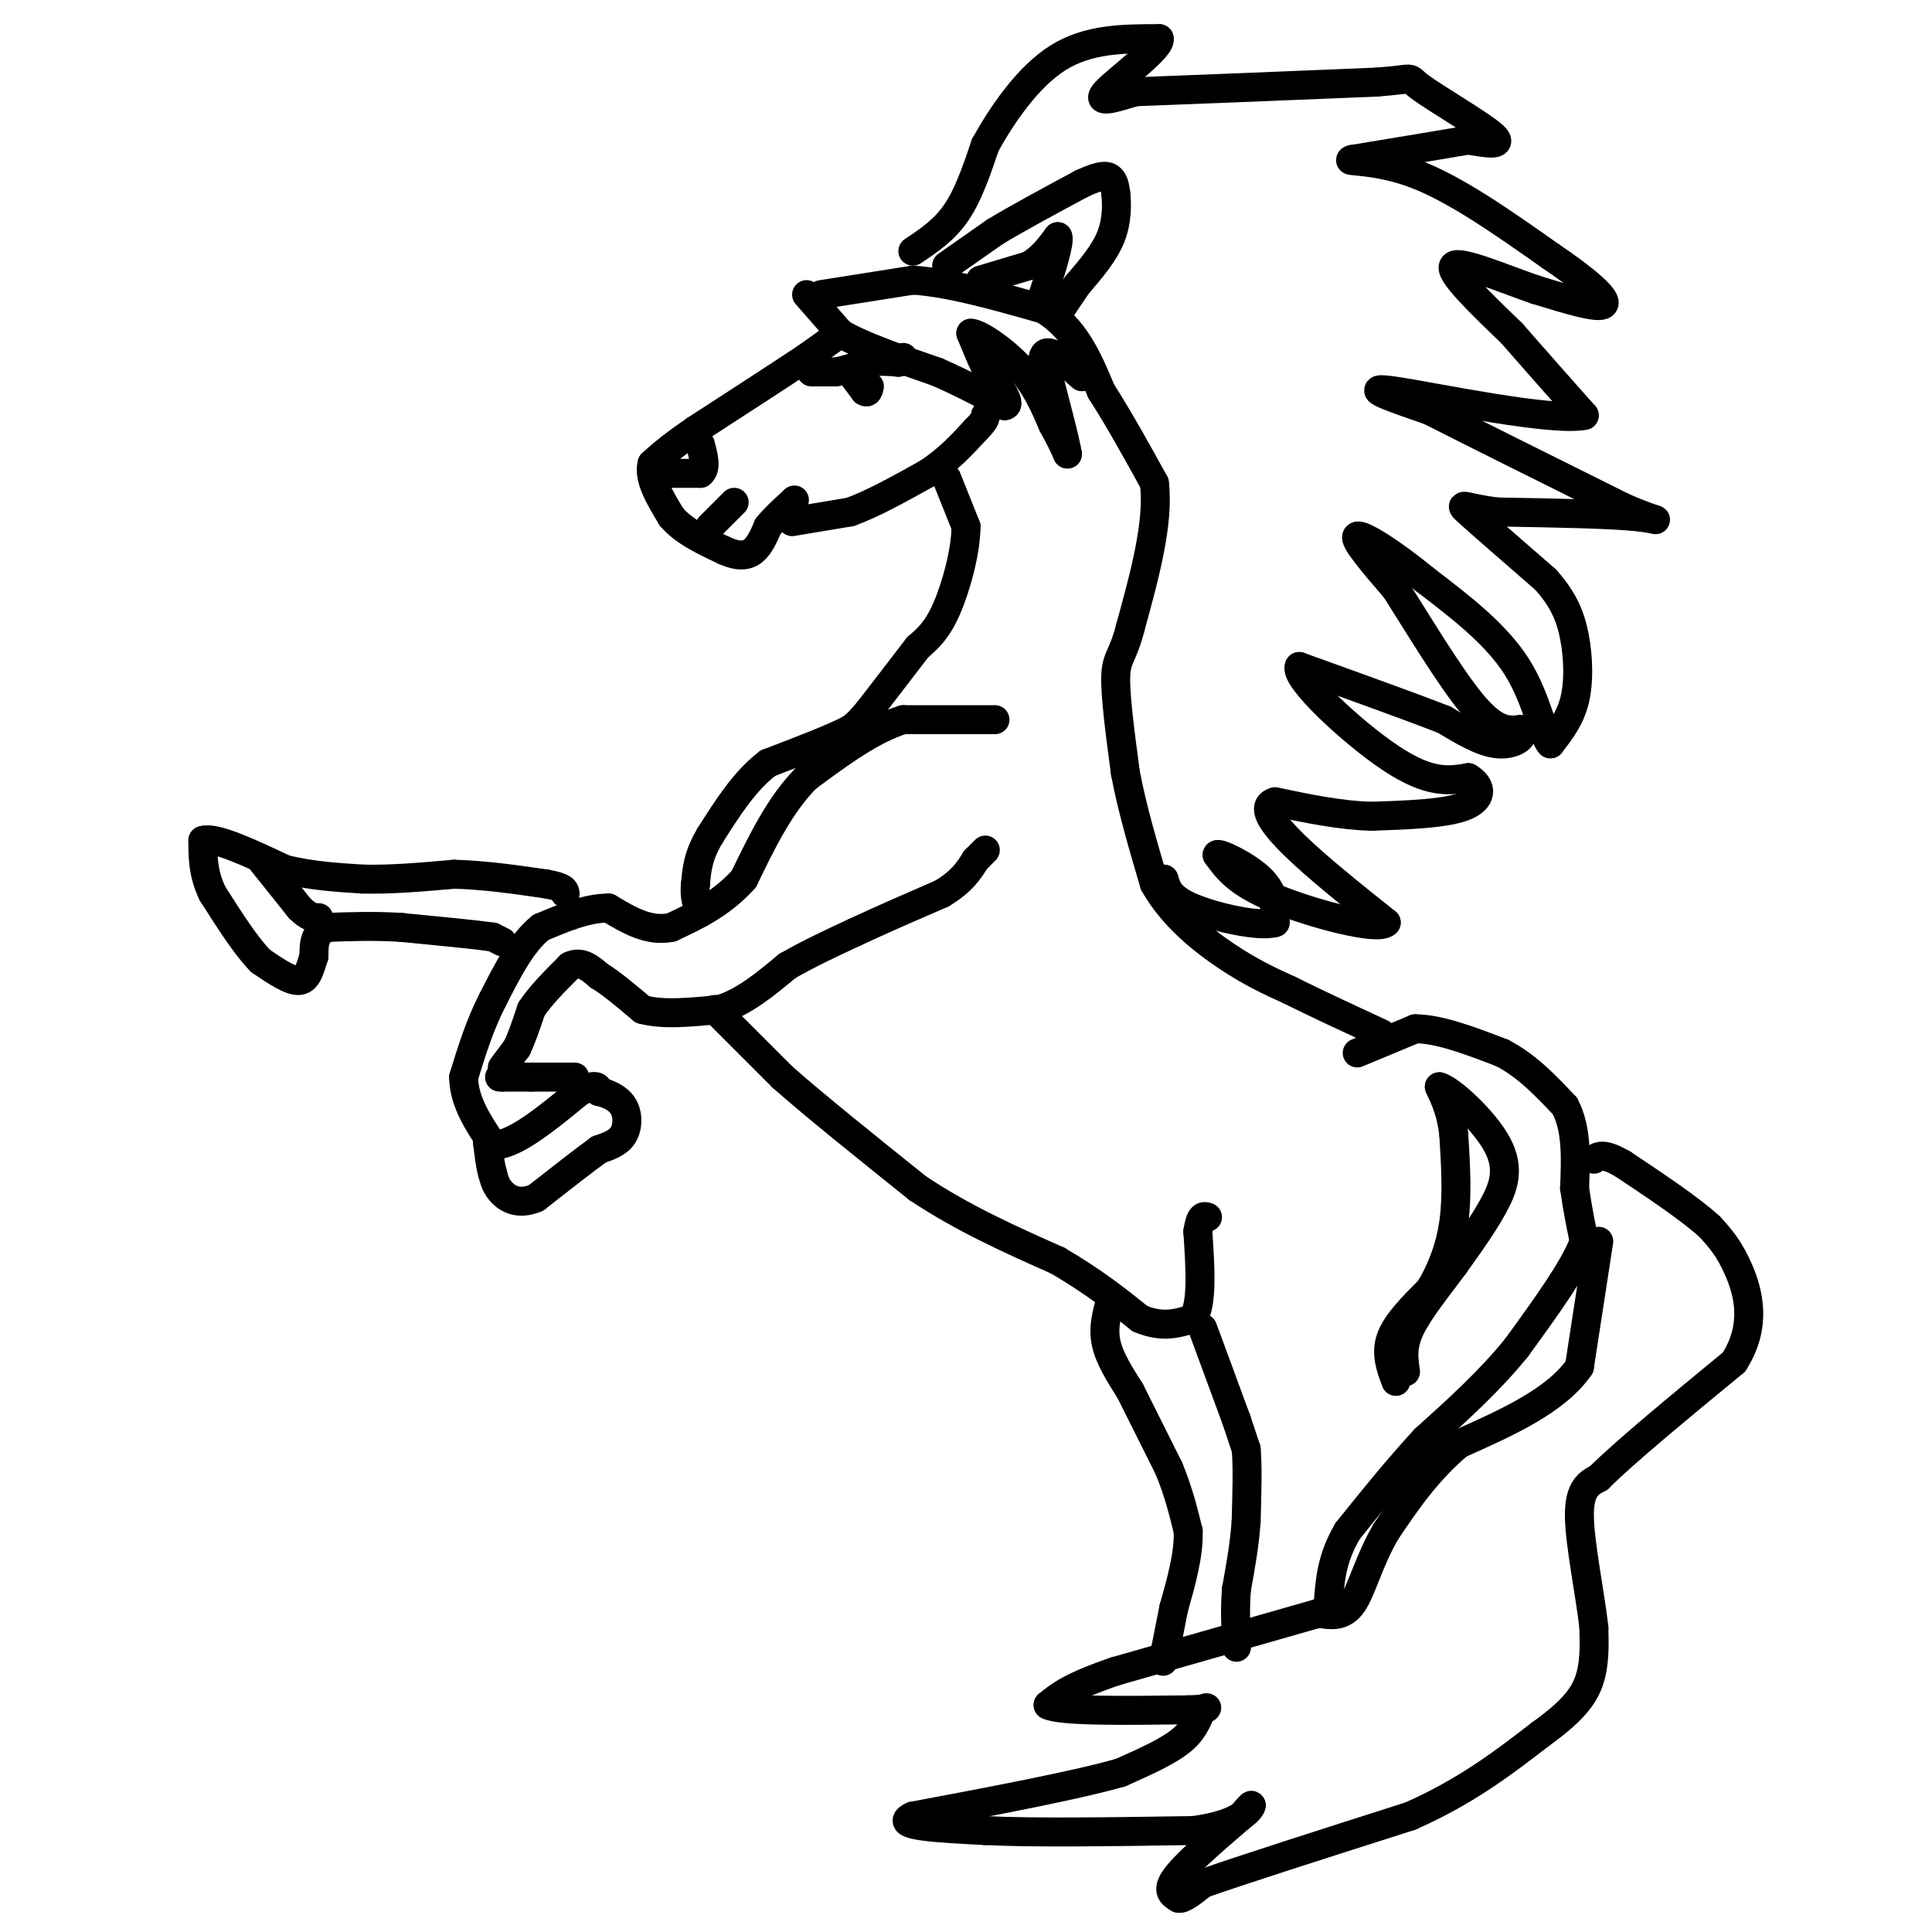 <svg viewBox='0 0 400 400' version='1.1' xmlns='http://www.w3.org/2000/svg' xmlns:xlink='http://www.w3.org/1999/xlink'><g fill='none' stroke='#000000' stroke-width='6' stroke-linecap='round' stroke-linejoin='round'><path d='M174,69c0.000,0.000 -7.000,5.000 -7,5'/><path d='M167,74c-5.000,3.333 -14.000,9.167 -23,15'/><path d='M144,89c-5.333,3.667 -7.167,5.333 -9,7'/><path d='M135,96c-0.833,3.000 1.583,7.000 4,11'/><path d='M139,107c2.500,3.000 6.750,5.000 11,7'/><path d='M150,114c2.911,1.311 4.689,1.089 6,0c1.311,-1.089 2.156,-3.044 3,-5'/><path d='M159,109c1.333,-1.667 3.167,-3.333 5,-5'/><path d='M164,104c0.833,-0.833 0.417,-0.417 0,0'/><path d='M164,108c0.000,0.000 12.000,-2.000 12,-2'/><path d='M176,106c4.667,-1.667 10.333,-4.833 16,-8'/><path d='M192,98c4.333,-2.833 7.167,-5.917 10,-9'/><path d='M202,89c2.000,-2.000 2.000,-2.500 2,-3'/><path d='M196,99c0.000,0.000 4.000,10.000 4,10'/><path d='M200,109c0.000,4.978 -2.000,12.422 -4,17c-2.000,4.578 -4.000,6.289 -6,8'/><path d='M190,134c-2.667,3.500 -6.333,8.250 -10,13'/><path d='M180,147c-2.333,2.833 -3.167,3.417 -4,4'/><path d='M176,151c-3.500,1.833 -10.250,4.417 -17,7'/><path d='M159,158c-4.833,3.667 -8.417,9.333 -12,15'/><path d='M147,173c-2.500,4.167 -2.750,7.083 -3,10'/><path d='M144,183c-0.333,2.667 0.333,4.333 1,6'/><path d='M206,149c0.000,0.000 -19.000,0.000 -19,0'/><path d='M187,149c-6.500,2.000 -13.250,7.000 -20,12'/><path d='M167,161c-5.500,5.500 -9.250,13.250 -13,21'/><path d='M154,182c-4.667,5.167 -9.833,7.583 -15,10'/><path d='M139,192c-4.667,1.000 -8.833,-1.500 -13,-4'/><path d='M126,188c-4.500,0.000 -9.250,2.000 -14,4'/><path d='M112,192c-4.000,3.167 -7.000,9.083 -10,15'/><path d='M102,207c-2.667,5.167 -4.333,10.583 -6,16'/><path d='M96,223c0.000,5.000 3.000,9.500 6,14'/><path d='M102,237c4.000,0.500 11.000,-5.250 18,-11'/><path d='M120,226c3.667,-1.833 3.833,-0.917 4,0'/><path d='M124,226c1.690,0.357 3.917,1.250 5,3c1.083,1.750 1.024,4.357 0,6c-1.024,1.643 -3.012,2.321 -5,3'/><path d='M124,238c-3.000,2.167 -8.000,6.083 -13,10'/><path d='M111,248c-3.489,1.511 -5.711,0.289 -7,-1c-1.289,-1.289 -1.644,-2.644 -2,-4'/><path d='M102,243c-0.500,-1.667 -0.750,-3.833 -1,-6'/><path d='M101,237c-0.167,-1.167 -0.083,-1.083 0,-1'/><path d='M119,223c0.000,0.000 -9.000,0.000 -9,0'/><path d='M110,223c-2.500,0.000 -4.250,0.000 -6,0'/><path d='M104,223c-1.000,0.000 -0.500,0.000 0,0'/><path d='M104,221c0.000,0.000 3.000,-4.000 3,-4'/><path d='M107,217c1.000,-2.000 2.000,-5.000 3,-8'/><path d='M110,209c1.833,-2.833 4.917,-5.917 8,-9'/><path d='M118,200c2.333,-1.167 4.167,0.417 6,2'/><path d='M124,202c2.500,1.500 5.750,4.250 9,7'/><path d='M133,209c4.167,1.167 10.083,0.583 16,0'/><path d='M149,209c5.000,-1.500 9.500,-5.250 14,-9'/><path d='M163,200c4.667,-2.667 9.333,-4.833 14,-7'/><path d='M177,193c5.333,-2.500 11.667,-5.250 18,-8'/><path d='M195,185c4.167,-2.500 5.583,-4.750 7,-7'/><path d='M202,178c1.500,-1.500 1.750,-1.750 2,-2'/><path d='M104,195c0.000,0.000 -2.000,-1.000 -2,-1'/><path d='M102,194c-3.500,-0.500 -11.250,-1.250 -19,-2'/><path d='M83,192c-5.667,-0.333 -10.333,-0.167 -15,0'/><path d='M68,192c-3.000,1.000 -3.000,3.500 -3,6'/><path d='M65,198c-0.778,2.222 -1.222,4.778 -3,5c-1.778,0.222 -4.889,-1.889 -8,-4'/><path d='M54,199c-3.000,-3.000 -6.500,-8.500 -10,-14'/><path d='M44,185c-2.000,-4.167 -2.000,-7.583 -2,-11'/><path d='M42,174c2.500,-0.833 9.750,2.583 17,6'/><path d='M59,180c5.500,1.333 10.750,1.667 16,2'/><path d='M75,182c5.833,0.167 12.417,-0.417 19,-1'/><path d='M94,181c6.333,0.167 12.667,1.083 19,2'/><path d='M113,183c3.833,0.667 3.917,1.333 4,2'/><path d='M54,178c0.000,0.000 8.000,10.000 8,10'/><path d='M62,188c2.000,2.000 3.000,2.000 4,2'/><path d='M170,61c0.000,0.000 19.000,-3.000 19,-3'/><path d='M189,58c7.667,0.500 17.333,3.250 27,6'/><path d='M216,64c6.500,3.833 9.250,10.417 12,17'/><path d='M228,81c3.833,6.000 7.417,12.500 11,19'/><path d='M239,100c1.000,8.167 -2.000,19.083 -5,30'/><path d='M234,130c-1.533,6.000 -2.867,6.000 -3,10c-0.133,4.000 0.933,12.000 2,20'/><path d='M233,160c1.333,7.167 3.667,15.083 6,23'/><path d='M239,183c3.689,6.600 9.911,11.600 15,15c5.089,3.400 9.044,5.200 13,7'/><path d='M267,205c5.333,2.667 12.167,5.833 19,9'/><path d='M281,218c0.000,0.000 12.000,-5.000 12,-5'/><path d='M293,213c5.000,0.000 11.500,2.500 18,5'/><path d='M311,218c5.167,2.667 9.083,6.833 13,11'/><path d='M324,229c2.500,4.667 2.250,10.833 2,17'/><path d='M326,246c0.667,4.667 1.333,7.833 2,11'/><path d='M328,257c-2.000,5.500 -8.000,13.750 -14,22'/><path d='M314,279c-5.500,6.833 -12.250,12.917 -19,19'/><path d='M295,298c-5.833,6.333 -10.917,12.667 -16,19'/><path d='M279,317c-3.333,5.667 -3.667,10.333 -4,15'/><path d='M275,332c-0.667,2.667 -0.333,1.833 0,1'/><path d='M148,209c0.000,0.000 14.000,14.000 14,14'/><path d='M162,223c7.000,6.167 17.500,14.583 28,23'/><path d='M190,246c9.500,6.333 19.250,10.667 29,15'/><path d='M219,261c7.667,4.500 12.333,8.250 17,12'/><path d='M236,273c4.667,2.000 7.833,1.000 11,0'/><path d='M247,273c2.000,-3.000 1.500,-10.500 1,-18'/><path d='M248,255c0.500,-3.500 1.250,-3.250 2,-3'/><path d='M249,275c0.000,0.000 7.000,19.000 7,19'/><path d='M256,294c0.000,0.000 2.000,6.000 2,6'/><path d='M258,300c0.333,3.500 0.167,9.250 0,15'/><path d='M258,315c-0.333,4.833 -1.167,9.417 -2,14'/><path d='M256,329c-0.333,4.167 -0.167,7.583 0,11'/><path d='M256,340c0.000,1.833 0.000,0.917 0,0'/><path d='M230,269c-0.833,2.917 -1.667,5.833 -1,9c0.667,3.167 2.833,6.583 5,10'/><path d='M234,288c2.167,4.333 5.083,10.167 8,16'/><path d='M242,304c2.000,4.833 3.000,8.917 4,13'/><path d='M246,317c0.167,4.833 -1.417,10.417 -3,16'/><path d='M243,333c-0.833,4.333 -1.417,7.167 -2,10'/><path d='M241,343c-0.333,1.667 -0.167,0.833 0,0'/><path d='M331,257c0.000,0.000 -4.000,26.000 -4,26'/><path d='M327,283c-4.833,7.000 -14.917,11.500 -25,16'/><path d='M302,299c-6.667,5.667 -10.833,11.833 -15,18'/><path d='M287,317c-3.578,6.044 -5.022,12.156 -7,15c-1.978,2.844 -4.489,2.422 -7,2'/><path d='M273,334c-8.167,2.333 -25.083,7.167 -42,12'/><path d='M231,346c-9.333,3.167 -11.667,5.083 -14,7'/><path d='M217,353c2.500,1.333 15.750,1.167 29,1'/><path d='M246,354c5.250,-0.119 3.875,-0.917 3,0c-0.875,0.917 -1.250,3.548 -4,6c-2.750,2.452 -7.875,4.726 -13,7'/><path d='M232,367c-9.333,2.667 -26.167,5.833 -43,9'/><path d='M189,376c-4.667,2.000 5.167,2.500 15,3'/><path d='M204,379c9.667,0.500 26.333,0.250 43,0'/><path d='M247,379c9.444,-1.200 11.556,-4.200 12,-5c0.444,-0.800 -0.778,0.600 -2,2'/><path d='M257,376c-3.200,2.756 -10.200,8.644 -13,12c-2.800,3.356 -1.400,4.178 0,5'/><path d='M244,393c0.833,0.333 2.917,-1.333 5,-3'/><path d='M249,390c8.000,-2.833 25.500,-8.417 43,-14'/><path d='M292,376c11.667,-5.167 19.333,-11.083 27,-17'/><path d='M319,359c6.378,-4.600 8.822,-7.600 10,-11c1.178,-3.400 1.089,-7.200 1,-11'/><path d='M330,337c-0.689,-6.467 -2.911,-17.133 -3,-23c-0.089,-5.867 1.956,-6.933 4,-8'/><path d='M331,306c5.333,-5.333 16.667,-14.667 28,-24'/><path d='M359,282c4.844,-7.556 2.956,-14.444 1,-19c-1.956,-4.556 -3.978,-6.778 -6,-9'/><path d='M354,254c-4.000,-3.667 -11.000,-8.333 -18,-13'/><path d='M336,241c-4.000,-2.333 -5.000,-1.667 -6,-1'/><path d='M196,55c0.000,0.000 10.000,-7.000 10,-7'/><path d='M206,48c4.667,-2.833 11.333,-6.417 18,-10'/><path d='M224,38c4.089,-1.911 5.311,-1.689 6,-1c0.689,0.689 0.844,1.844 1,3'/><path d='M231,40c0.244,2.022 0.356,5.578 -1,9c-1.356,3.422 -4.178,6.711 -7,10'/><path d='M223,59c-1.833,2.667 -2.917,4.333 -4,6'/><path d='M167,61c0.000,0.000 7.000,8.000 7,8'/><path d='M174,69c4.500,2.667 12.250,5.333 20,8'/><path d='M194,77c5.667,2.500 9.833,4.750 14,7'/><path d='M208,84c1.667,-0.167 -1.167,-4.083 -4,-8'/><path d='M204,76c-1.167,-2.500 -2.083,-4.750 -3,-7'/><path d='M201,69c1.444,-0.067 6.556,3.267 10,7c3.444,3.733 5.222,7.867 7,12'/><path d='M218,88c1.667,3.000 2.333,4.500 3,6'/><path d='M221,94c-0.333,-2.333 -2.667,-11.167 -5,-20'/><path d='M216,74c0.500,-2.667 4.250,0.667 8,4'/><path d='M168,77c0.000,0.000 5.000,0.000 5,0'/><path d='M173,77c2.000,-0.333 4.500,-1.167 7,-2'/><path d='M180,75c2.167,-0.333 4.083,-0.167 6,0'/><path d='M186,75c1.167,-0.167 1.083,-0.583 1,-1'/><path d='M176,77c0.000,0.000 3.000,4.000 3,4'/><path d='M179,81c0.667,0.500 0.833,-0.250 1,-1'/><path d='M137,98c0.000,0.000 8.000,0.000 8,0'/><path d='M145,98c1.333,-1.000 0.667,-3.500 0,-6'/><path d='M147,109c0.000,0.000 5.000,-5.000 5,-5'/><path d='M189,52c3.250,-2.167 6.500,-4.333 9,-8c2.500,-3.667 4.250,-8.833 6,-14'/><path d='M204,30c3.333,-6.000 8.667,-14.000 15,-18c6.333,-4.000 13.667,-4.000 21,-4'/><path d='M240,8c0.556,1.822 -8.556,8.378 -11,11c-2.444,2.622 1.778,1.311 6,0'/><path d='M235,19c9.333,-0.333 29.667,-1.167 50,-2'/><path d='M285,17c8.821,-0.667 5.875,-1.333 9,1c3.125,2.333 12.321,7.667 15,10c2.679,2.333 -1.161,1.667 -5,1'/><path d='M304,29c-4.833,0.833 -14.417,2.417 -24,4'/><path d='M280,33c-2.089,0.533 4.689,-0.133 13,3c8.311,3.133 18.156,10.067 28,17'/><path d='M321,53c7.422,5.000 11.978,9.000 11,10c-0.978,1.000 -7.489,-1.000 -14,-3'/><path d='M318,60c-6.489,-2.200 -15.711,-6.200 -17,-5c-1.289,1.200 5.356,7.600 12,14'/><path d='M313,69c4.500,5.167 9.750,11.083 15,17'/><path d='M328,86c-6.644,1.356 -30.756,-3.756 -39,-5c-8.244,-1.244 -0.622,1.378 7,4'/><path d='M296,85c7.833,4.000 23.917,12.000 40,20'/><path d='M336,105c8.178,3.600 8.622,2.600 3,2c-5.622,-0.600 -17.311,-0.800 -29,-1'/><path d='M310,106c-6.556,-0.778 -8.444,-2.222 -6,0c2.444,2.222 9.222,8.111 16,14'/><path d='M320,120c3.774,4.214 5.208,7.750 6,12c0.792,4.250 0.940,9.214 0,13c-0.940,3.786 -2.970,6.393 -5,9'/><path d='M321,154c-1.489,-1.356 -2.711,-9.244 -7,-16c-4.289,-6.756 -11.644,-12.378 -19,-18'/><path d='M295,120c-6.422,-5.289 -12.978,-9.511 -14,-9c-1.022,0.511 3.489,5.756 8,11'/><path d='M289,122c4.356,6.822 11.244,18.378 16,24c4.756,5.622 7.378,5.311 10,5'/><path d='M315,151c0.933,1.667 -1.733,3.333 -5,3c-3.267,-0.333 -7.133,-2.667 -11,-5'/><path d='M299,149c-6.833,-2.667 -18.417,-6.833 -30,-11'/><path d='M269,138c-1.156,2.333 10.956,13.667 19,19c8.044,5.333 12.022,4.667 16,4'/><path d='M304,161c3.111,1.867 2.889,4.533 -1,6c-3.889,1.467 -11.444,1.733 -19,2'/><path d='M284,169c-6.500,-0.167 -13.250,-1.583 -20,-3'/><path d='M264,166c-3.067,0.822 -0.733,4.378 4,9c4.733,4.622 11.867,10.311 19,16'/><path d='M287,191c-1.622,1.778 -15.178,-1.778 -23,-5c-7.822,-3.222 -9.911,-6.111 -12,-9'/><path d='M252,177c0.000,-0.689 6.000,2.089 9,5c3.000,2.911 3.000,5.956 3,9'/><path d='M264,191c-3.044,1.000 -12.156,-1.000 -17,-3c-4.844,-2.000 -5.422,-4.000 -6,-6'/><path d='M203,58c0.000,0.000 10.000,-3.000 10,-3'/><path d='M213,55c2.667,-1.500 4.333,-3.750 6,-6'/><path d='M219,49c0.500,1.000 -1.250,6.500 -3,12'/><path d='M216,61c-0.500,2.000 -0.250,1.000 0,0'/><path d='M289,286c-1.083,-2.917 -2.167,-5.833 -1,-9c1.167,-3.167 4.583,-6.583 8,-10'/><path d='M296,267c2.356,-3.867 4.244,-8.533 5,-14c0.756,-5.467 0.378,-11.733 0,-18'/><path d='M301,235c-0.500,-4.667 -1.750,-7.333 -3,-10'/><path d='M298,225c2.214,0.536 9.250,6.875 12,12c2.750,5.125 1.214,9.036 -1,13c-2.214,3.964 -5.107,7.982 -8,12'/><path d='M301,262c-3.200,4.356 -7.200,9.244 -9,13c-1.800,3.756 -1.400,6.378 -1,9'/></g>
</svg>